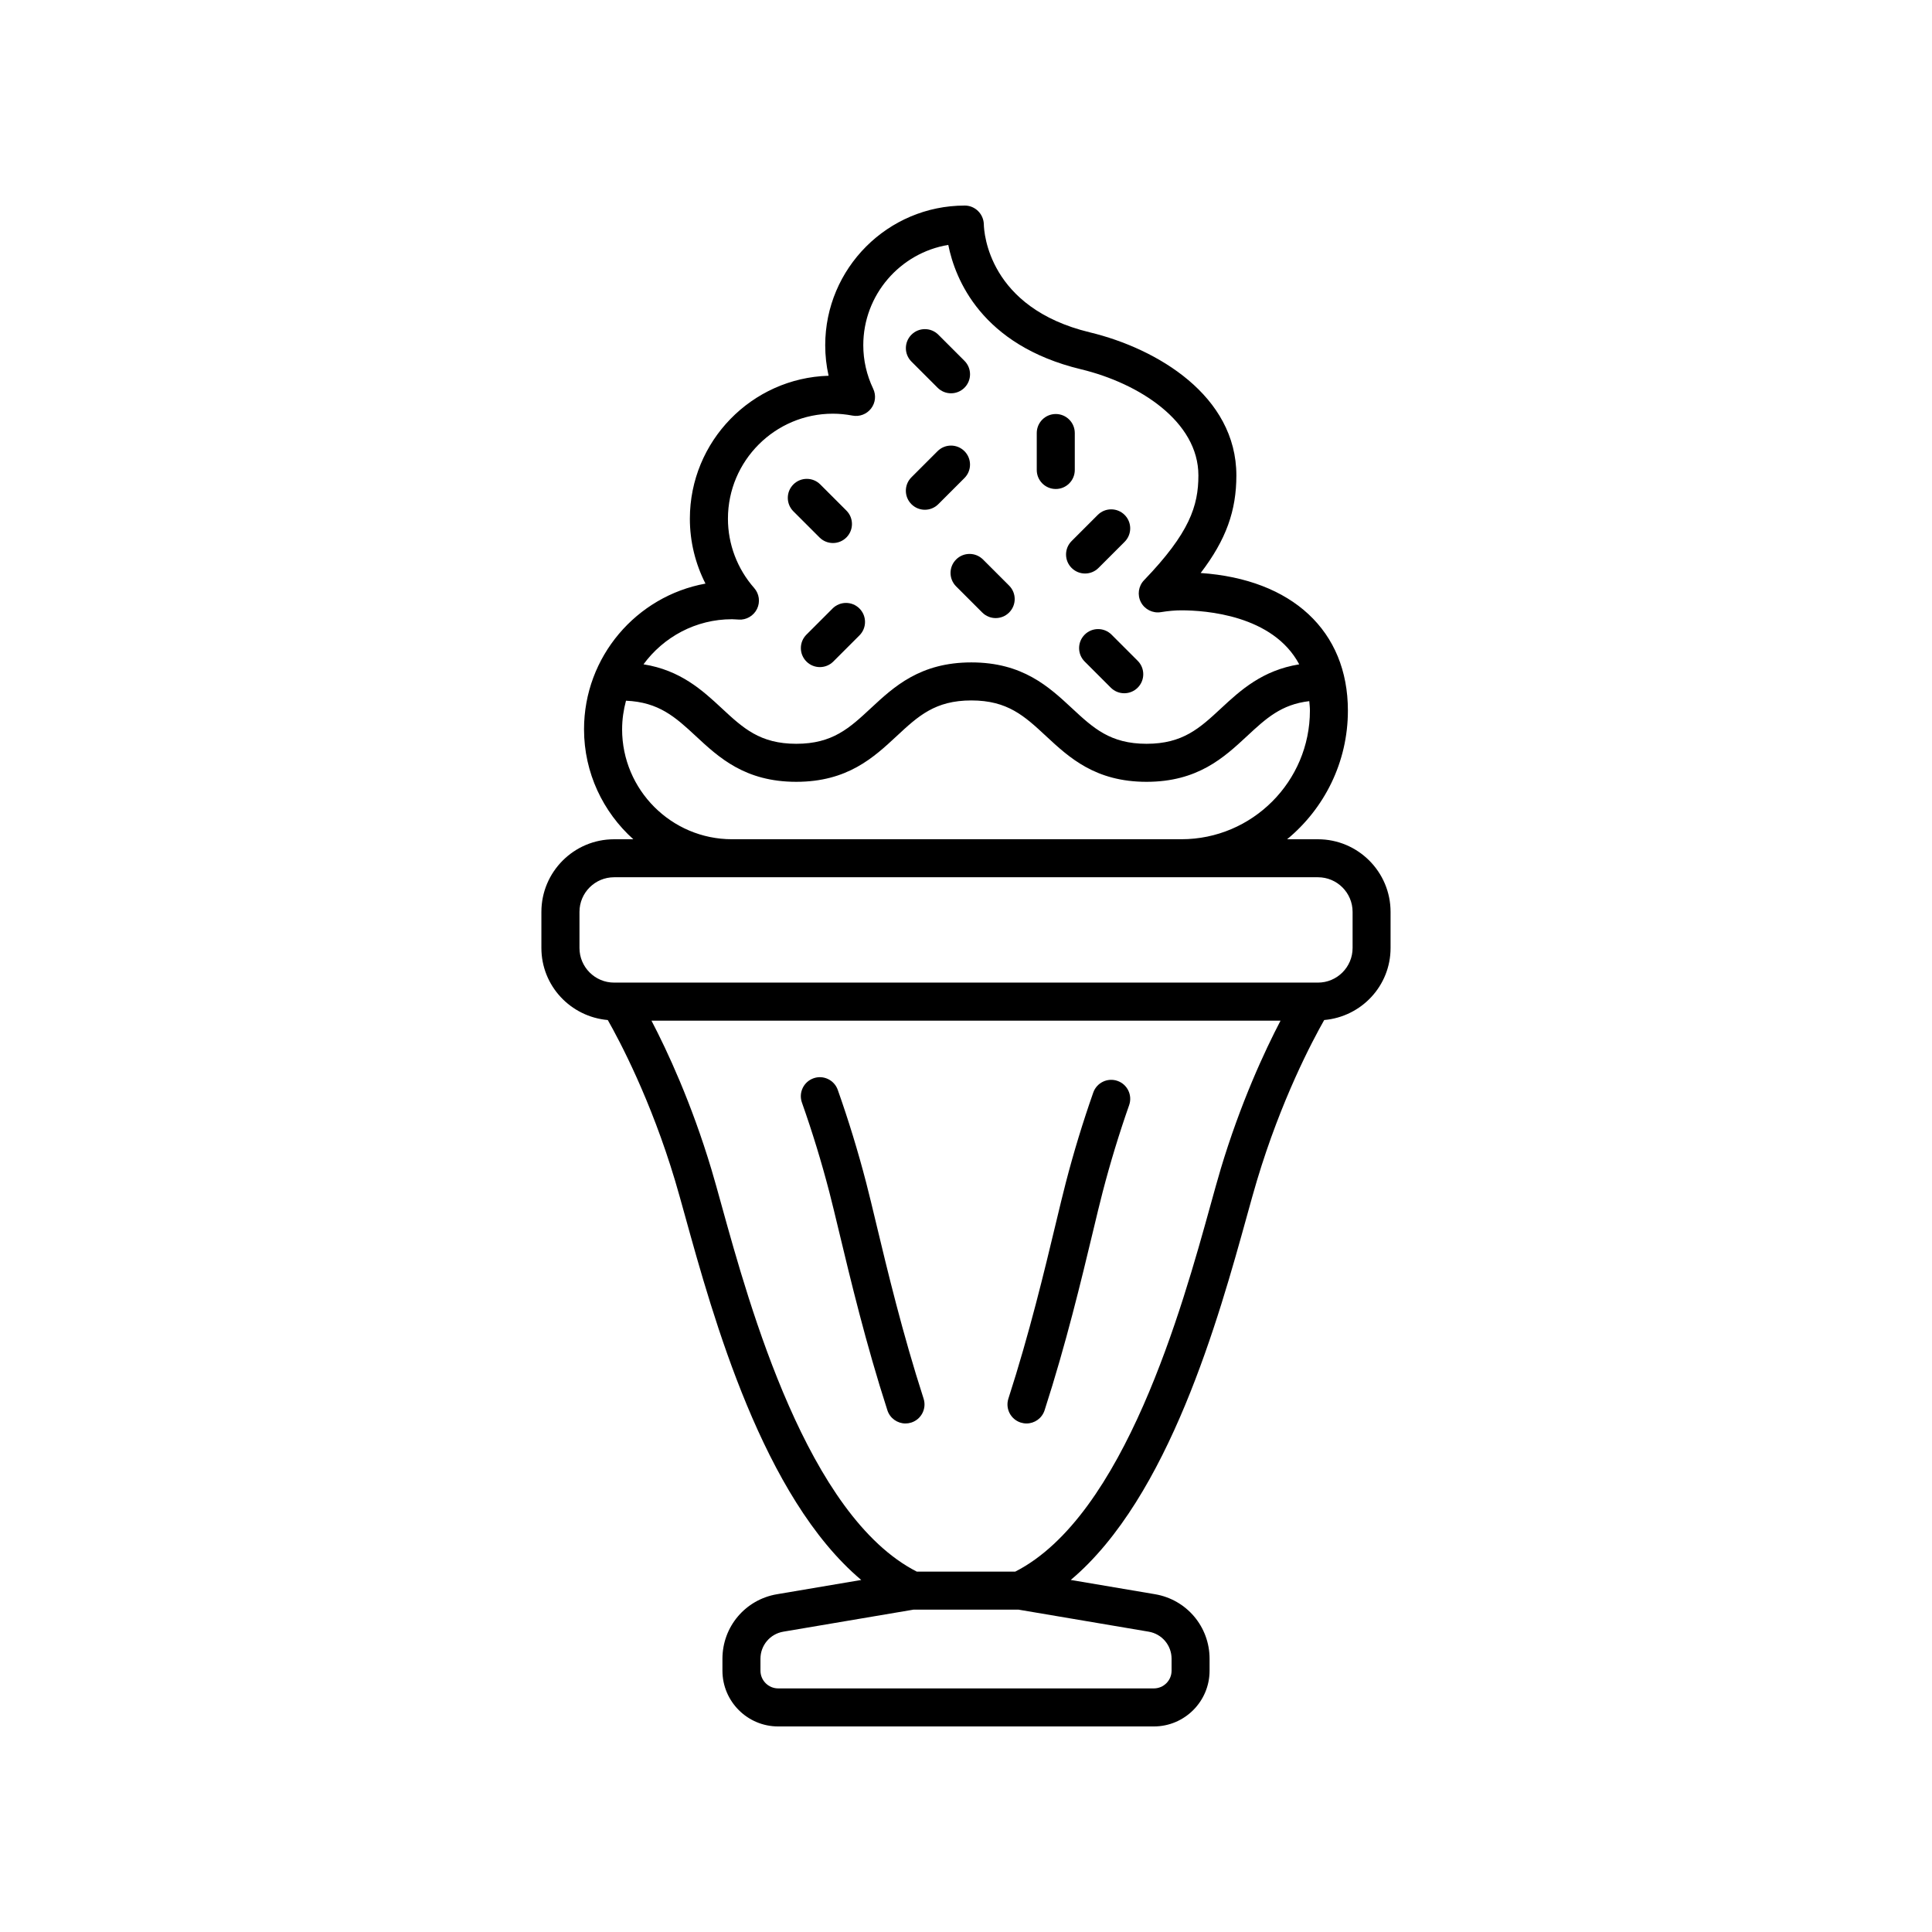 <?xml version="1.0" encoding="UTF-8"?>
<!-- The Best Svg Icon site in the world: iconSvg.co, Visit us! https://iconsvg.co -->
<svg fill="#000000" width="800px" height="800px" version="1.1" viewBox="144 144 512 512" xmlns="http://www.w3.org/2000/svg">
 <g>
  <path d="m440.15 430.45c-2.629-0.918-5.5 0.461-6.422 3.082-2.742 7.812-5.191 15.836-7.269 23.852-0.77 2.961-1.656 6.656-2.676 10.906-2.949 12.305-6.988 29.156-12.547 46.355-0.855 2.648 0.598 5.488 3.246 6.344 0.516 0.164 1.039 0.246 1.551 0.246 2.129 0 4.102-1.359 4.793-3.492 5.68-17.57 9.77-34.641 12.758-47.105 1-4.184 1.871-7.816 2.629-10.727 2.012-7.742 4.375-15.496 7.023-23.043 0.918-2.625-0.461-5.5-3.086-6.418z"/>
  <path d="m376.21 468.29c-1.02-4.25-1.902-7.945-2.676-10.91-2.144-8.254-4.672-16.516-7.516-24.551-0.934-2.629-3.824-4.008-6.43-3.07-2.625 0.93-3.996 3.809-3.07 6.43 2.75 7.766 5.191 15.746 7.266 23.723 0.754 2.914 1.625 6.547 2.629 10.727 2.988 12.465 7.078 29.535 12.758 47.105 0.691 2.133 2.668 3.492 4.793 3.492 0.512 0 1.035-0.082 1.551-0.246 2.648-0.855 4.102-3.699 3.246-6.344-5.562-17.199-9.602-34.051-12.551-46.355z"/>
  <path d="m305.07 414.32c3.129 5.504 11.402 21.094 17.828 42.551 0.754 2.519 1.625 5.664 2.629 9.285 7.488 27.066 20.676 74.637 46.711 96.551l-22.332 3.781c-8.375 1.414-14.453 8.609-14.453 17.105v3.16c0 8.145 6.625 14.773 14.773 14.773h99.551c8.148 0 14.773-6.629 14.773-14.773v-3.16c0-8.496-6.082-15.691-14.457-17.109l-22.332-3.781c26.035-21.914 39.223-69.484 46.711-96.551 1-3.617 1.871-6.766 2.629-9.285 6.426-21.453 14.699-37.043 17.828-42.551 9.828-0.859 17.586-9.035 17.586-19.082v-9.574c0-10.613-8.633-19.246-19.25-19.246h-8.168c9.832-8.109 16.109-20.383 16.109-34.094 0-21.148-14.809-34.801-39.02-36.469 6.777-8.859 9.465-16.535 9.465-25.855 0-21.082-20.918-33.602-38.828-37.918-26.824-6.465-28.047-26.375-28.098-28.621-0.062-2.738-2.301-4.981-5.039-4.981-20.402 0-36.996 16.609-36.996 37.02 0 2.742 0.301 5.438 0.898 8.082-20.375 0.594-36.766 17.363-36.766 37.895 0 6.016 1.438 11.895 4.137 17.188-18.277 3.32-32.184 19.363-32.184 38.602 0 11.578 5.066 21.965 13.062 29.152h-5.113c-10.613 0-19.25 8.633-19.25 19.246v9.574c0.008 10.047 7.769 18.227 17.594 19.086zm149.41 169.27v3.16c0 2.59-2.109 4.695-4.699 4.695h-99.551c-2.59 0-4.699-2.106-4.699-4.699v-3.16c0-3.562 2.551-6.582 6.062-7.176l34.473-5.836h27.871l34.473 5.836c3.519 0.598 6.07 3.617 6.07 7.18zm12.973-129.62c-0.773 2.574-1.66 5.789-2.684 9.492-7.422 26.824-22.801 82.285-51.727 97.039h-26.074c-28.926-14.754-44.305-70.215-51.727-97.039-1.023-3.699-1.91-6.914-2.684-9.492-5.316-17.738-11.742-31.508-15.91-39.488h166.71c-4.164 7.981-10.594 21.746-15.91 39.488zm-129.46-145.87c0.41 0 0.812 0.031 1.219 0.059l0.574 0.035c1.984 0.145 3.934-0.988 4.828-2.816 0.895-1.828 0.602-4.012-0.742-5.539-4.488-5.098-6.961-11.625-6.961-18.371 0-15.348 12.477-27.836 27.809-27.836 1.676 0 3.426 0.168 5.195 0.504 1.871 0.359 3.766-0.375 4.926-1.871 1.16-1.5 1.379-3.523 0.562-5.238-1.742-3.672-2.625-7.551-2.625-11.539 0-13.359 9.766-24.48 22.523-26.586 1.812 9.023 8.738 26.59 35.172 32.961 15.488 3.731 31.113 13.871 31.113 28.121 0 8.105-2.356 15.254-14.402 27.781-1.504 1.559-1.836 3.91-0.832 5.828 1.008 1.922 3.152 2.981 5.266 2.637 2.023-0.328 3.809-0.484 5.465-0.484 6.383 0 24.27 1.258 31.223 14.312-9.754 1.578-15.527 6.84-20.668 11.617-5.676 5.273-10.156 9.438-19.789 9.438-9.629 0-14.109-4.164-19.785-9.438-6.121-5.684-13.059-12.129-26.645-12.129-13.578 0-20.516 6.445-26.629 12.129-5.672 5.273-10.148 9.438-19.77 9.438-9.625 0-14.102-4.164-19.777-9.438-5.148-4.785-10.93-10.059-20.711-11.625 5.305-7.227 13.832-11.949 23.461-11.949zm-29.125 29.152c0-2.617 0.379-5.141 1.027-7.555 8.711 0.371 13.086 4.344 18.488 9.363 6.117 5.684 13.055 12.129 26.633 12.129s20.516-6.445 26.629-12.133c5.672-5.269 10.148-9.434 19.77-9.434 9.629 0 14.109 4.164 19.785 9.438 6.121 5.684 13.059 12.129 26.645 12.129 13.59 0 20.527-6.445 26.648-12.129 4.981-4.629 9.051-8.398 16.48-9.25 0.066 0.828 0.168 1.617 0.168 2.5 0 18.801-15.281 34.094-34.062 34.094h-119.09c-16.059 0-29.125-13.074-29.125-29.152zm-11.301 48.402c0-5.059 4.117-9.172 9.172-9.172h186.54c5.059 0 9.172 4.113 9.172 9.172v9.574c0 5.059-4.117 9.172-9.172 9.172h-186.54c-5.059 0-9.172-4.117-9.172-9.172z"/>
  <path d="m389.1 279.09c1.289 0 2.578-0.492 3.562-1.477l6.926-6.926c1.969-1.969 1.969-5.156 0-7.125s-5.156-1.969-7.125 0l-6.926 6.926c-1.969 1.969-1.969 5.156 0 7.125 0.984 0.984 2.273 1.477 3.562 1.477z"/>
  <path d="m427.99 294.51c0.984 0.984 2.273 1.477 3.562 1.477 1.289 0 2.578-0.492 3.562-1.477l6.926-6.926c1.969-1.969 1.969-5.156 0-7.125s-5.156-1.969-7.125 0l-6.926 6.926c-1.969 1.969-1.969 5.156 0 7.125z"/>
  <path d="m423.79 273.59c2.781 0 5.039-2.254 5.039-5.039v-9.793c0-2.781-2.254-5.039-5.039-5.039-2.781 0-5.039 2.254-5.039 5.039v9.797c0 2.781 2.258 5.035 5.039 5.035z"/>
  <path d="m364.64 305.26-6.926 6.926c-1.969 1.969-1.969 5.156 0 7.125 0.984 0.984 2.273 1.477 3.562 1.477 1.289 0 2.578-0.492 3.562-1.477l6.926-6.926c1.969-1.969 1.969-5.156 0-7.125s-5.156-1.969-7.125 0z"/>
  <path d="m361.18 286.43c0.984 0.984 2.273 1.477 3.562 1.477 1.289 0 2.578-0.492 3.562-1.477 1.969-1.969 1.969-5.156 0-7.125l-6.926-6.926c-1.969-1.969-5.156-1.969-7.125 0s-1.969 5.156 0 7.125z"/>
  <path d="m431.45 312.19c-1.969 1.969-1.969 5.156 0 7.125l6.926 6.926c0.984 0.984 2.273 1.477 3.562 1.477 1.289 0 2.578-0.492 3.562-1.477 1.969-1.969 1.969-5.156 0-7.125l-6.926-6.926c-1.969-1.969-5.156-1.969-7.125 0z"/>
  <path d="m392.47 246.75c0.984 0.984 2.273 1.477 3.562 1.477s2.578-0.492 3.562-1.477c1.969-1.969 1.969-5.156 0-7.125l-6.926-6.926c-1.969-1.969-5.156-1.969-7.125 0s-1.969 5.156 0 7.125z"/>
  <path d="m397.38 292.27c-1.969 1.969-1.969 5.156 0 7.125l6.926 6.926c0.984 0.984 2.273 1.477 3.562 1.477 1.289 0 2.578-0.492 3.562-1.477 1.969-1.969 1.969-5.156 0-7.125l-6.926-6.926c-1.969-1.965-5.16-1.965-7.125 0z"/>
 </g>
</svg>